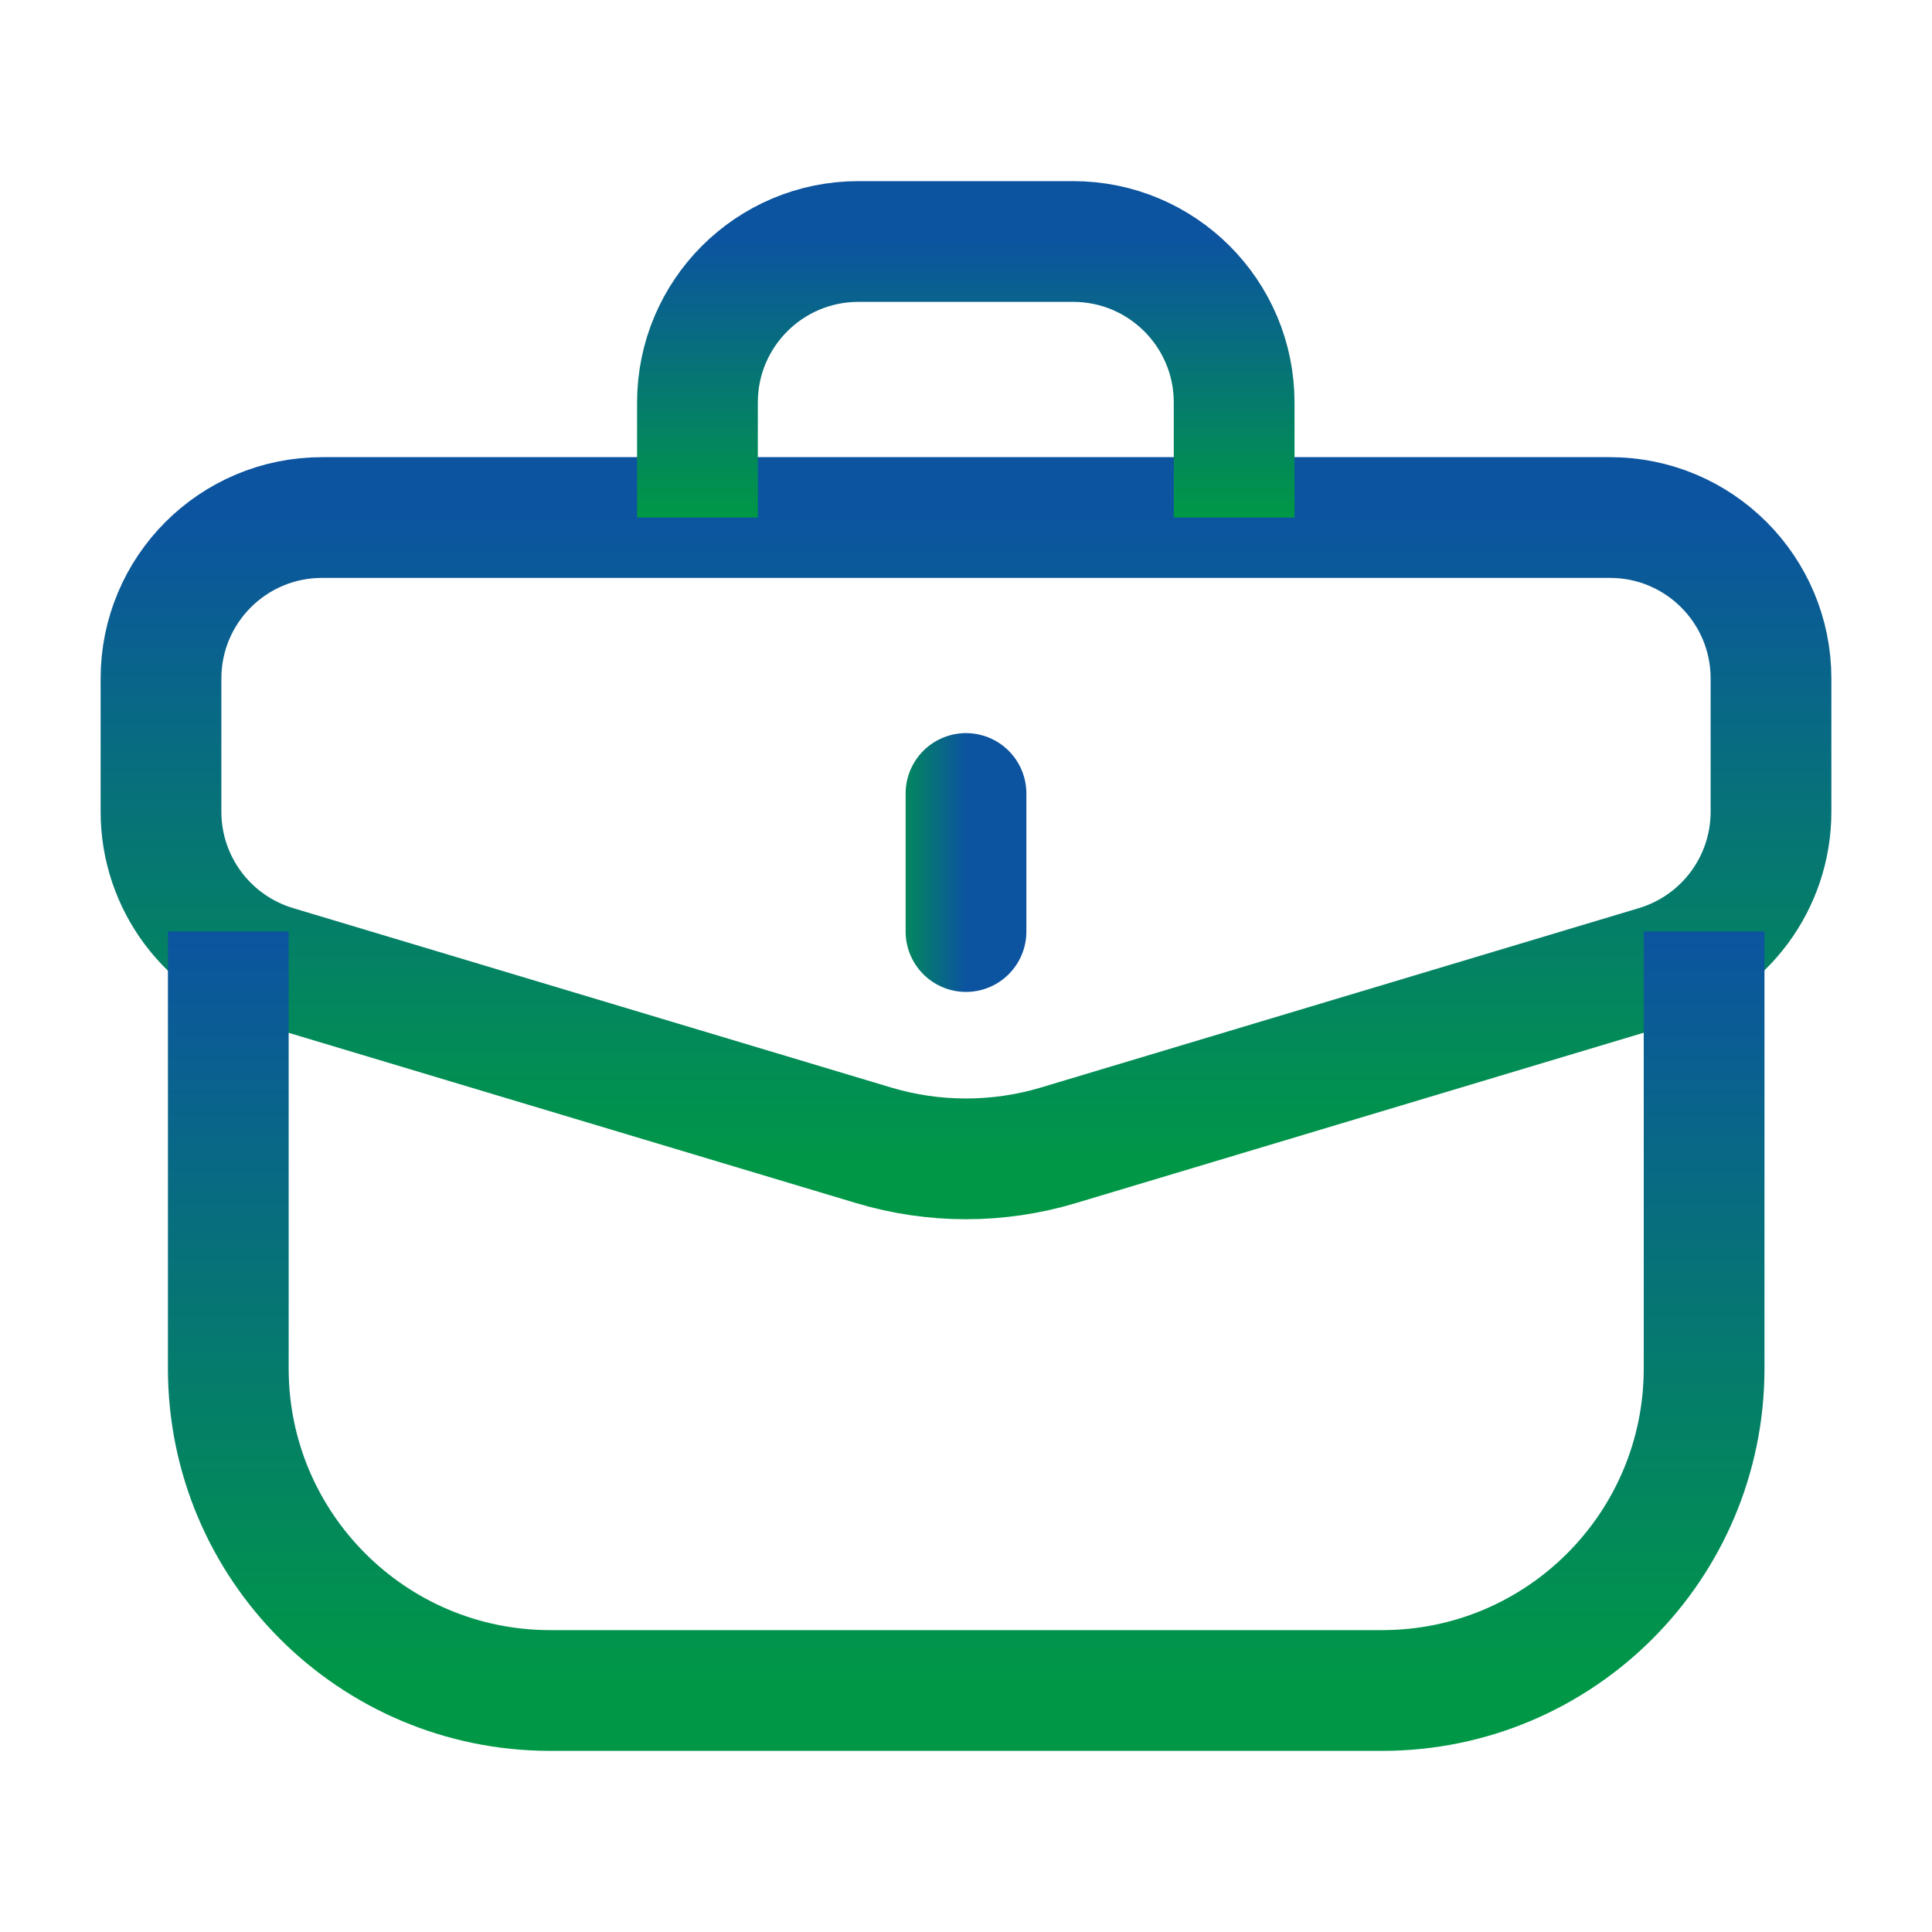 <svg width="24" height="24" viewBox="0 0 24 24" fill="none" xmlns="http://www.w3.org/2000/svg">
<path d="M2 8.429C2 7.324 2.895 6.429 4 6.429H20C21.105 6.429 22 7.324 22 8.429V10.084C22 10.967 21.421 11.745 20.575 11.999L13.149 14.227C12.4 14.452 11.6 14.452 10.851 14.227L3.425 11.999C2.579 11.745 2 10.967 2 10.084V8.429Z" stroke="url(#paint0_linear_2158_212)" stroke-width="1.5"/>
<path d="M12 11.572L12 9.857" stroke="url(#paint1_linear_2158_212)" stroke-width="1.5" stroke-linecap="round" stroke-linejoin="round"/>
<path d="M2.836 11.571L2.836 17C2.836 19.209 4.627 21 6.836 21H17.169C19.378 21 21.169 19.209 21.169 17V11.571" stroke="url(#paint2_linear_2158_212)" stroke-width="1.5"/>
<path d="M15.331 6.429V5C15.331 3.895 14.435 3 13.331 3H10.664C9.559 3 8.664 3.895 8.664 5L8.664 6.429" stroke="url(#paint3_linear_2158_212)" stroke-width="1.5"/>
<defs>
<linearGradient id="paint0_linear_2158_212" x1="12" y1="6.429" x2="12" y2="14.572" gradientUnits="userSpaceOnUse">
<stop stop-color="#0C54A0"/>
<stop offset="1" stop-color="#009846"/>
</linearGradient>
<linearGradient id="paint1_linear_2158_212" x1="12" y1="10.715" x2="11" y2="10.715" gradientUnits="userSpaceOnUse">
<stop stop-color="#0C54A0"/>
<stop offset="1" stop-color="#009846"/>
</linearGradient>
<linearGradient id="paint2_linear_2158_212" x1="12.003" y1="11.571" x2="12.003" y2="21" gradientUnits="userSpaceOnUse">
<stop stop-color="#0C54A0"/>
<stop offset="1" stop-color="#009846"/>
</linearGradient>
<linearGradient id="paint3_linear_2158_212" x1="11.997" y1="3" x2="11.997" y2="6.429" gradientUnits="userSpaceOnUse">
<stop stop-color="#0C54A0"/>
<stop offset="1" stop-color="#009846"/>
</linearGradient>
</defs>
</svg>
